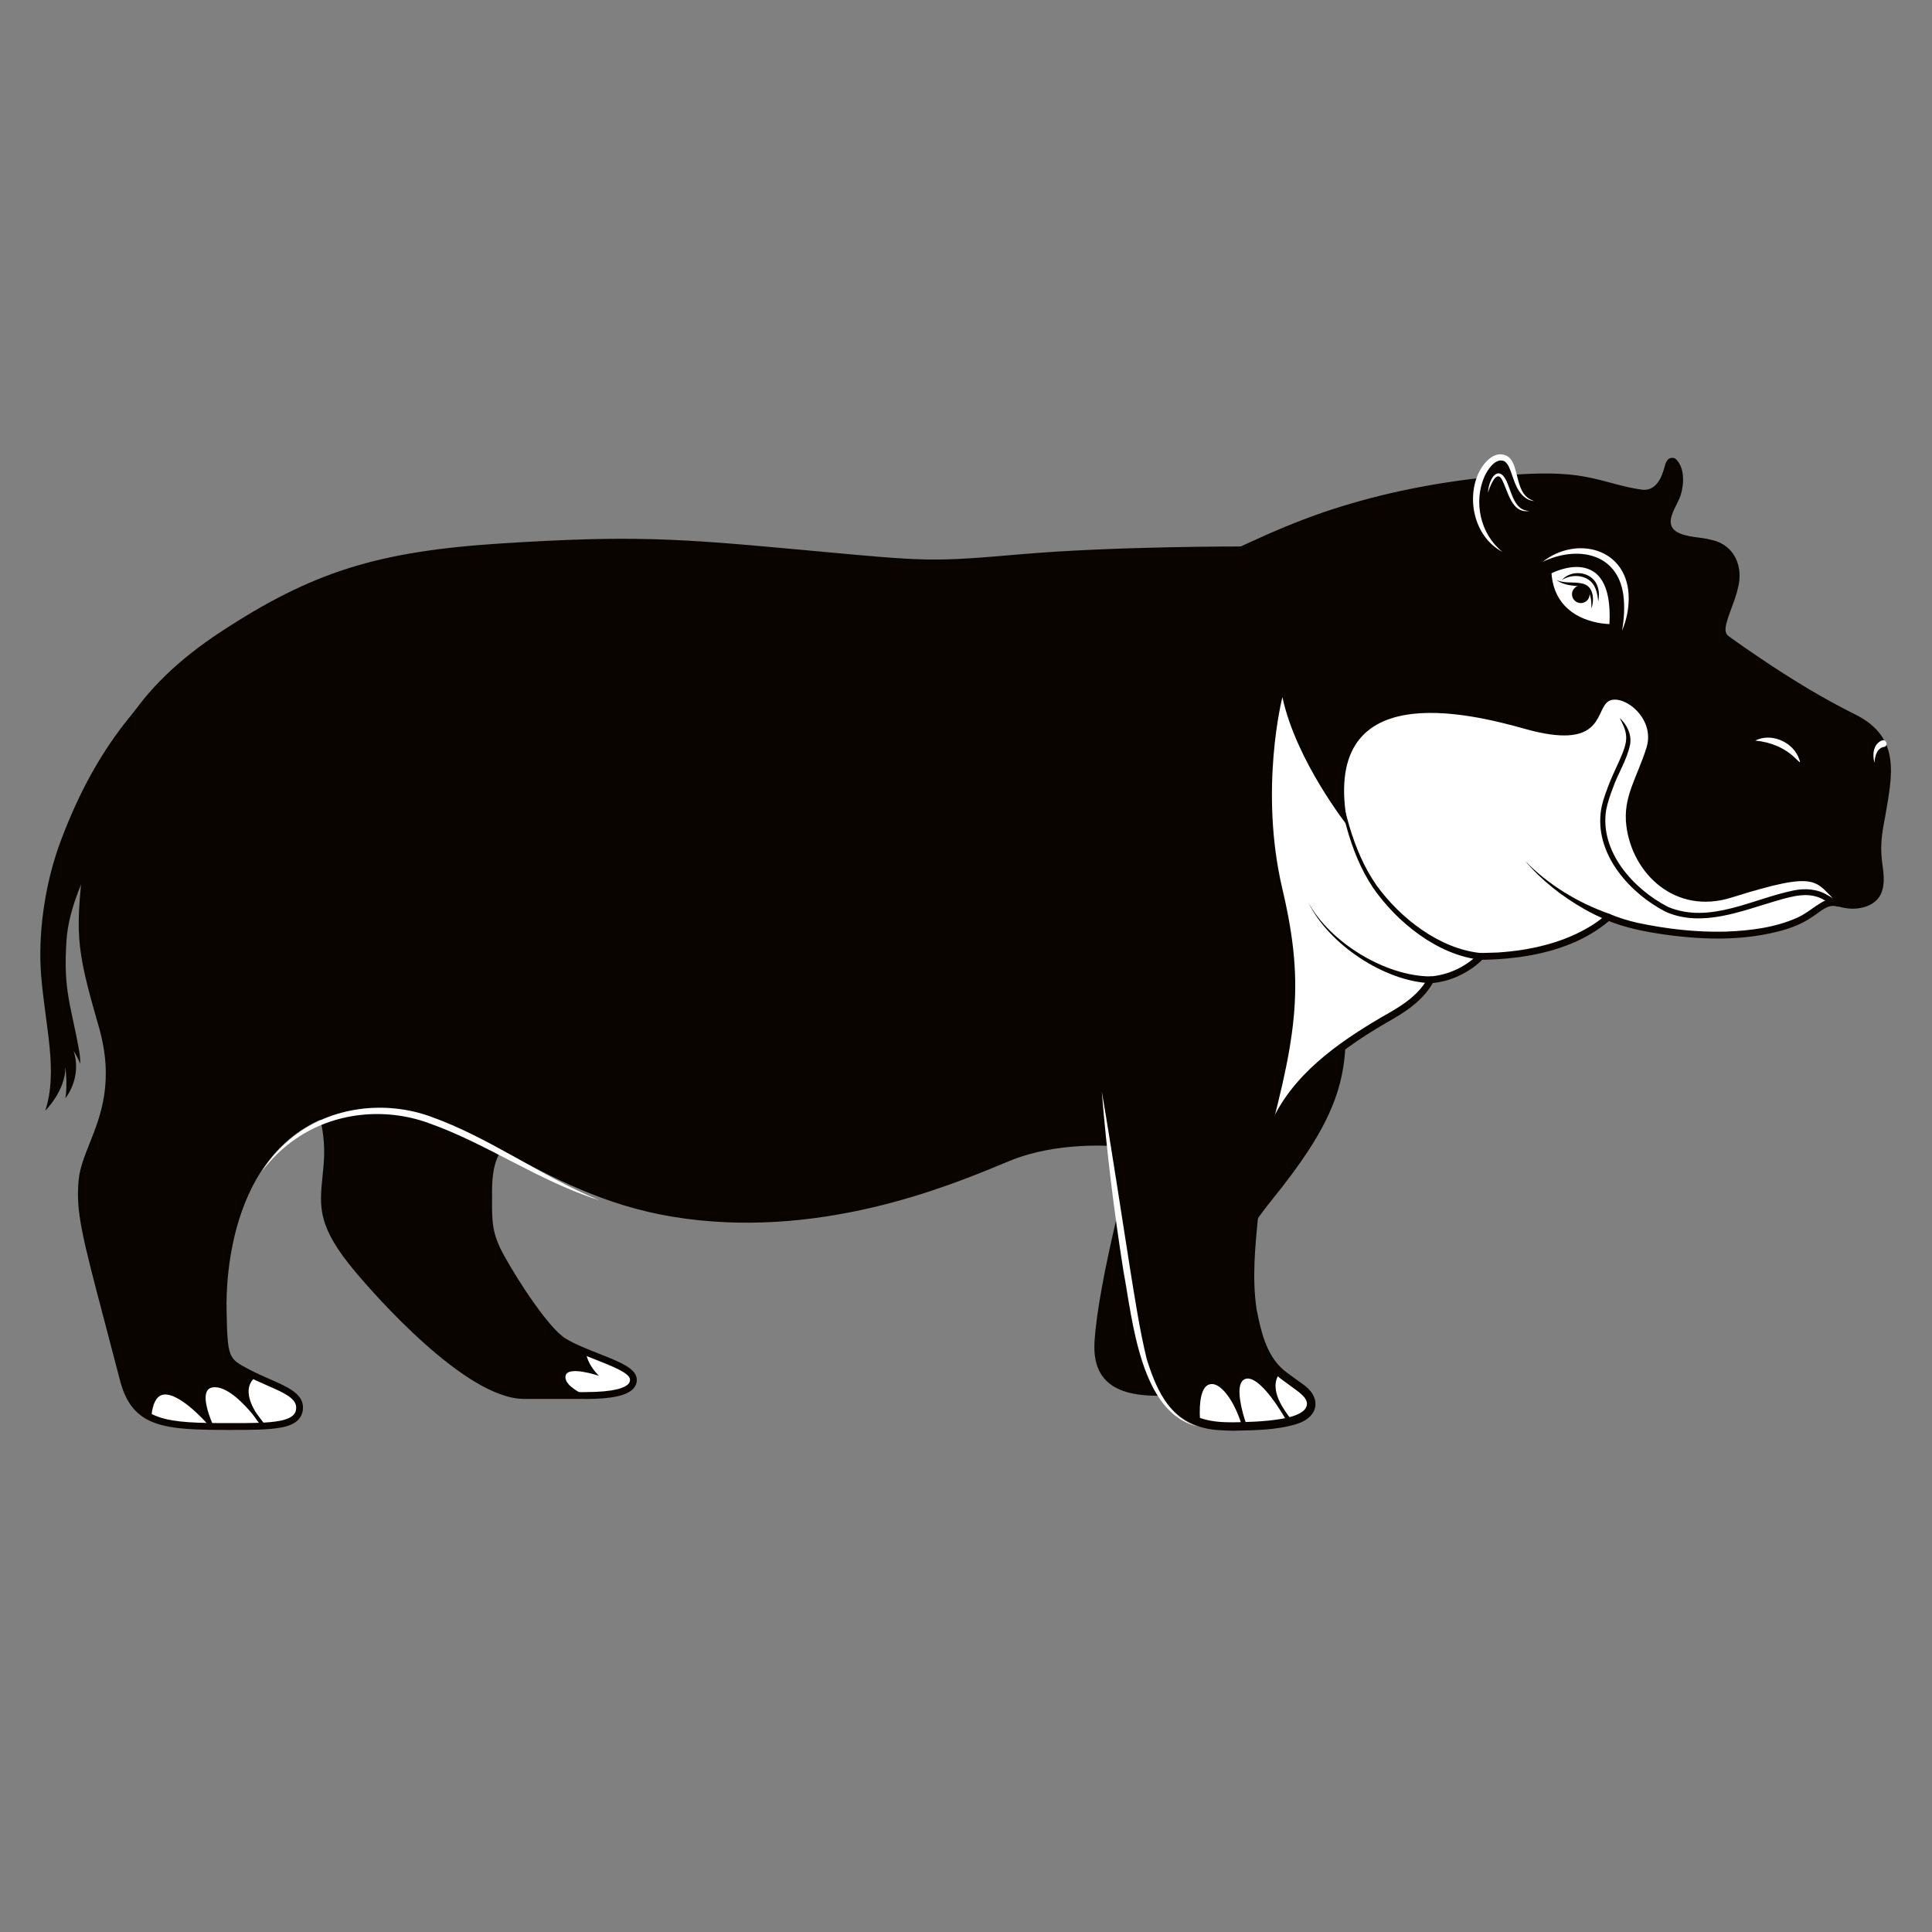 <svg xmlns="http://www.w3.org/2000/svg" xmlns:xlink="http://www.w3.org/1999/xlink" id="uuid-a59cc9a0-efe9-4b2e-b8ab-aa54a07d9ee4" viewBox="0 0 566.93 566.93"><rect x="0" y="0" width="566.93" height="566.93" fill="#808080" stroke="none"/><defs><style>.uuid-c07d1e8b-d9d1-42ab-a887-a7fdf6c1bd48,.uuid-9e2d4ba2-5941-4c52-ad52-8e4270f123d3,.uuid-fdd3049d-7260-4d61-8bf3-ed8a42d58048{fill:none;}.uuid-9e2d4ba2-5941-4c52-ad52-8e4270f123d3{clip-path:url(#uuid-c02701a9-ce85-48ce-8181-47407d2c3df2);}.uuid-21af64b0-5848-475c-b01f-82bce5ce0488{fill:#fff;}.uuid-7dbb08b6-04d5-4fdd-9f00-01ac1829a958{fill:#090400;}.uuid-fdd3049d-7260-4d61-8bf3-ed8a42d58048{clip-path:url(#uuid-8cbf92a2-dcb8-4acf-884b-6bda77cea04a);}</style><clipPath id="uuid-8cbf92a2-dcb8-4acf-884b-6bda77cea04a"><rect class="uuid-c07d1e8b-d9d1-42ab-a887-a7fdf6c1bd48" x="0" y="-32.06" width="566.93" height="566.93"></rect></clipPath><clipPath id="uuid-c02701a9-ce85-48ce-8181-47407d2c3df2"><rect class="uuid-c07d1e8b-d9d1-42ab-a887-a7fdf6c1bd48" x="0" y="-32.06" width="566.93" height="566.93"></rect></clipPath></defs><g class="uuid-fdd3049d-7260-4d61-8bf3-ed8a42d58048"><g class="uuid-9e2d4ba2-5941-4c52-ad52-8e4270f123d3"><path class="uuid-7dbb08b6-04d5-4fdd-9f00-01ac1829a958" d="m31.95,244.3l33.32-58.02c-20.56,13.62-36.41,30.76-47.56,60.8-4.79,12.91-6.57,27.56-5.64,39.1,1.2,15.01,5.03,28.17,1.21,39.74,0,0,5.92-5.81,5.92-12.78,0,0,.65,4.94,0,9.12h0s4.94-5.96,2.41-13.8c0,0,1,1.32,1.94,3.71.02-1.12-.07-2.31-.29-3.6-2.36-13.5-4.8-17.82-3.73-32.81,1.07-15,12.42-31.45,12.42-31.45"></path><path class="uuid-7dbb08b6-04d5-4fdd-9f00-01ac1829a958" d="m332.08,339.93s-9.79,35.75-10.9,53.76c-.99,16,12.84,16.59,25.62,15.59,12.78-1-.74-23.58,26.42-57.17,17-21.03,22.36-33.54,21.56-51.31l-62.69,39.13Z"></path><path class="uuid-7dbb08b6-04d5-4fdd-9f00-01ac1829a958" d="m93.27,323.57s3.65,6.91,2.69,18.25c-.96,11.33-3.07,16.33,9.22,30.92,12.29,14.6,34.39,36.75,48.57,36.75h17.88c7.11,0,14.6-.83,14.21-4.87-.38-4.03-13.17-6.6-20.45-11.05-5.21-3.19-14.32-17.37-18.35-24.67-4.03-7.3-3.65-10.95-3.65-19.21s1.54-15.37,11.52-19.02v-14.6h-61.66v7.49Z"></path><path class="uuid-7dbb08b6-04d5-4fdd-9f00-01ac1829a958" d="m364.38,161.36c9.49-4.37,21.53-9.61,35.95-13.42,27.34-7.24,52.77-9.49,64.84-6.99,12.07,2.5,18.04,5.83,21.37,2.22,3.33-3.61,2.64-7.77,4.16-7.77s3.47,5.97.83,11.1c-2.64,5.13-3.59,8.31,0,10.55,4.72,2.93,13.72.3,16.99,7.48,3.88,8.52-6.81,19.46-1.91,23,8.54,6.18,24.36,16.57,33.38,20.97,9.02,4.4,14.64,7.79,13.86,19.39-.69,10.24-2.73,14.34-2.73,21.12,0,5.67,2.15,10.65-.8,14.24-2.01,2.43-6.32,3.2-10.94,1.83-3.41-1.01-5.07,1.34-9.76,4.2-5.37,3.28-21.85,8.13-48.11,2.77-3.49-.71-6.68-1.71-9.57-2.9,0,0-11.16,11.53-37.42,11.53,0,0-5.55,6.18-14.7,6.87,0,0-2.22,5.17-10.54,9.94-8.31,4.77-23.59,13.32-32.58,27.32-8.83,13.75-11.1,49.25-9.33,58.98,1.77,9.73,4.07,15.92,9.2,19.81,5.13,3.89,8.72,5.55,8.13,9.02-.74,4.4-8.84,5.84-22.64,6.01s-19.22-5.12-23.92-17.21c-3.3-8.48-8.48-45.02-11.27-66.04,0,0-16.55-1.57-30.95,4.36-14.4,5.93-54.55,23.65-98.6,16.31-44.05-7.34-65.22-38.96-96.85-30.78-31.62,8.19-35.29,44.89-35.01,59.01.28,14.12.5,14.94,6.88,18.35,7.62,4.07,15.54,5.66,15.54,10.41,0,5.6-8.07,5.58-20.62,5.58-19.06,0-27.67-.63-31.1-13.79-10.31-39.65-13.15-47.68-12.09-58.51,1.06-10.84,12.69-21.68,5.82-45.47-6.87-23.79-6.87-26.43-3.96-51.81,2.91-25.38,12.64-45.19,39.34-62.73,25.61-16.83,44.46-23.45,82-25.83,37.54-2.38,50.23-1.59,87.5,1.85,37.27,3.44,37.54,3.7,65.03,1.32,27.49-2.38,64.57-2.27,64.57-2.27"></path><path class="uuid-21af64b0-5848-475c-b01f-82bce5ce0488" d="m378.71,417.06c3.57-.93,5.64-2.36,6-4.47.58-3.47-3.01-5.13-8.13-9.02-.44-.34-.86-.7-1.26-1.07-1.81,2.03-3.31,6.41,3.39,14.56"></path><path class="uuid-21af64b0-5848-475c-b01f-82bce5ce0488" d="m364.38,404.7c-3.02,2.65.68,12.86,1.03,13.83,5.34-.17,9.68-.57,12.88-1.35-5.03-8.78-10.64-15.35-13.91-12.48"></path><path class="uuid-21af64b0-5848-475c-b01f-82bce5ce0488" d="m354.52,405.84c-3,1.15-3.15,7.18-2.86,11.37,2.85.98,6.25,1.44,10.42,1.39,1.01-.01,1.99-.04,2.94-.06-1.98-6.94-6.54-14.22-10.49-12.7"></path><path class="uuid-21af64b0-5848-475c-b01f-82bce5ce0488" d="m62.26,406.65c-5.2.89-.38,11.29-.08,11.92,1.61.02,3.3.03,5.09.03,3.81,0,7.19,0,10.07-.15-.93-1.12-1.69-2.16-2.33-3.14-3.05-3.79-8.39-9.4-12.76-8.66"></path><path class="uuid-21af64b0-5848-475c-b01f-82bce5ce0488" d="m43.91,415.78c4.22,2.18,10.11,2.68,18.26,2.79-.7-.83-16.84-19.85-18.26-2.79"></path><path class="uuid-21af64b0-5848-475c-b01f-82bce5ce0488" d="m75.01,415.31c1.21,1.5,2.06,2.72,2.35,3.14,6.61-.35,10.53-1.53,10.53-5.43,0-4.29-6.46-6.01-13.32-9.29-2.14,1.81-3.67,5.27.44,11.58"></path><path class="uuid-21af64b0-5848-475c-b01f-82bce5ce0488" d="m508.06,263.39c-16.46,5.16-29.07-7-30.82-21.06-1.05-8.44,3.01-13.85,5.88-22.83,2.96-9.26-7.91-16.73-11.56-13.39-3.39,3.1-1.59,14.09-24.04,7.78-16.12-4.53-60.74-15.84-51.98,28.58,0,0-15.16-19.03-19.23-37.9,0,0-6.91,26.98,0,56.31,6.91,29.33,4.07,43.97-6.51,82.6-.99,3.6-1.4,6.7-1.36,9.37,1.53-10.88,4.2-21.76,8.25-28.07,9-14.01,24.27-22.55,32.58-27.32,8.31-4.77,10.54-9.94,10.54-9.94,9.15-.69,14.7-6.87,14.7-6.87,26.27,0,37.42-11.53,37.42-11.53,2.89,1.19,6.08,2.19,9.57,2.9,26.26,5.36,42.74.51,48.11-2.77,4.68-2.86,6.34-5.21,9.76-4.2-7.08-6.41-4.98-9.92-31.32-1.66"></path><path class="uuid-7dbb08b6-04d5-4fdd-9f00-01ac1829a958" d="m450.14,147.01s-2.75-.16-4.48-4.01c-1.73-3.85-2.43-8.41-4.95-8.8-2.51-.39-6.83,3.61-7.46,11-.59,6.97,2.43,13.36,7.62,16.73,0,0,10.92-1.73,9.27-14.92"></path><path class="uuid-21af64b0-5848-475c-b01f-82bce5ce0488" d="m455.27,168.23s18.3-9.59,17.01,14.89c0,0-15.9.05-17.01-14.89"></path><path class="uuid-21af64b0-5848-475c-b01f-82bce5ce0488" d="m185.85,404.63c-.28-2.98-7.32-5.15-13.91-7.88.45,3.91,3.83,6.97,3.83,6.97,0,0-9.21-3.11-9.81,0-.44,2.29,2.93,4.4,5.85,5.77,7.05-.01,14.42-.87,14.04-4.87"></path><path class="uuid-7dbb08b6-04d5-4fdd-9f00-01ac1829a958" d="m443.44,139.34c7.39-.48,14.82-.79,22.16.64,5.35,1,10.59,2.93,15.92,3.67,4.3.72,6.08-3.32,6.98-6.83.16-.59.42-1.47,1.01-2.04.63-.56,1.69-.57,2.25-.07,2.61,2.46,2.43,7.17,1.5,10.33-.98,3.46-5.45,8.36-1.22,11.03,2.98,1.72,6.9,1.42,10.31,2.39,6.67,1.46,9.31,7.92,7.62,14.14-.78,3.59-2.53,6.98-3.4,10.43-.3,1.36-.49,2.77.64,3.63,3.04,2.2,6.14,4.34,9.27,6.44,9.1,6.15,18.41,11.85,28.25,16.72,13.09,6.69,10.55,17.67,8.44,29.89-.7,3.59-1.31,7.12-1.1,10.67.11,3.73,1.42,7.44.15,11.24-1.35,4.09-6.24,5.44-10.1,4.93-2.39-.27-4.71-1.15-6.75-2.39-4.28-2.66-9.23-1.23-13.93.13-10.36,3-21.94,7.94-32.58,3.31-10.4-5.34-20.4-16.37-19.19-28.78.26-2.77,1.25-5.51,2.24-8.1,1.29-3.46,3.06-6.75,4.35-10.06.62-1.65,1.1-3.33.88-5.02-.2-1.69-.99-3.33-1.87-4.96,2.08,1.85,3.57,4.79,3.08,7.71-.9,4.59-3.6,8.58-5.07,12.87-.8,2.06-1.53,4.25-1.97,6.41-1.94,12.22,7.98,23.24,18.21,28.48,12.25,5.08,24.81-2.44,36.84-4.86,3.24-.68,6.97-.45,9.88,1.37,3.23,1.98,7.46,2.96,11.06,1.6,5.66-2.24,3.09-9.06,2.94-13.76-.38-7.49,2.28-14.5,2.59-21.88,1.59-14.48-8.46-16.28-18.8-22.15-9.59-5.48-18.78-11.51-27.77-17.89-.16-.11-.48-.35-.63-.49-1.6-1.3-1.58-3.78-1.12-5.5.9-3.65,2.59-6.86,3.37-10.44.79-3.23.57-6.88-1.81-9.3-2.45-2.44-6.2-2.64-9.57-3.17-3.87-.4-9.24-2.5-8.32-7.46.46-2.98,2.11-5.2,3.04-7.81.74-2.5.88-5.87-.67-7.95,0,0-.03-.04.05.01.06,0,.12,0,.18,0,.05-.04.12-.02.14-.08,0,.02,0,0-.02.04-.11.16-.25.6-.37,1.02l-.39,1.33c-2.57,8.07-7.31,7.83-14.34,5.87-7.05-1.92-13.96-3.74-21.33-3.64-3.62-.05-7.25.1-10.88.36-.55.04-1.03-.37-1.07-.92-.04-.55.37-1.03.92-1.07"></path><path class="uuid-7dbb08b6-04d5-4fdd-9f00-01ac1829a958" d="m345.11,169.38c7.36-2.71,14.03-6.87,21.2-10.05,7.12-3.3,14.39-6.36,21.84-8.94,14.92-5.1,30.41-8.33,46.05-10.12,1.25-.11,1.55,1.77.24,1.99-15.41,2.25-30.72,5.52-45.52,10.41-7.39,2.45-14.62,5.38-21.75,8.57-7.2,3.01-14.28,6.84-22.06,8.14"></path><path class="uuid-21af64b0-5848-475c-b01f-82bce5ce0488" d="m450.14,147.01c-2.23-.1-3.98-1.97-4.95-3.86-1-1.94-1.51-4.08-2.29-5.9-.4-.9-.92-1.66-1.58-1.96-2.5-.96-4.75,2.45-5.72,4.54-3.25,7.47-1.24,16.88,5.26,22.1-7.9-4.11-10.64-14.92-7.08-22.92,1.36-2.98,4.65-7.06,8.34-5.26,1.26.68,1.83,1.9,2.21,2.93,1.36,3.8,1.34,8.94,5.8,10.33"></path><path class="uuid-7dbb08b6-04d5-4fdd-9f00-01ac1829a958" d="m539.09,266.01c-2.71-.85-4.79,1.46-7.01,2.84-2.46,1.77-5.27,3-8.13,3.89-11.43,3.38-23.51,3.15-35.17,1.54-5.85-.84-11.72-1.93-17.21-4.23l1.1-.23c-10.39,9.05-24.75,11.65-38.14,11.83l.74-.33c-2.07,2.12-4.41,3.71-7.05,4.97-2.6,1.25-5.44,1.98-8.32,2.23l.84-.6c-3.15,5.92-8.8,9.32-14.03,12.26-7.83,4.56-15.33,9.67-21.67,16.13-4.12,4.27-7.85,9.02-10.02,14.57-3.24,8.43-4.78,17.38-5.86,26.34-.88,8.9-1.76,18.1-.43,26.94,1.25,6.36,2.77,13.29,7.76,17.71,1.15,1,4.18,3.1,5.42,4.03,6.04,3.9,5.33,9.93-1.54,12-6.03,1.81-12.3,1.79-18.49,1.93-1.13,0-3.56-.09-4.69-.2-14.61-1.05-20.01-14.29-22.47-26.88-2.47-11.97-4.19-24.03-5.96-36.11-1.43-12.04-4.11-24.19-3.82-36.35,1.79,5.91,2.57,11.94,3.37,17.98,1.65,12.05,3.38,24.1,5.35,36.1,1.26,7.48,2.49,14.97,4.31,22.31,1.84,6.87,4.91,14.4,11.24,18.12,2.47,1.39,5.3,2.11,8.22,2.4,1.11.12,3.31.18,4.43.17,4.48-.07,9.08-.22,13.47-.9,2.53-.42,5.84-1.04,7.54-2.88,1.79-2.27-.51-4.2-2.48-5.66-.74-.52-3.97-2.89-4.61-3.38-6.2-4.72-8.14-12.73-9.51-19.93-1.39-9.23-.47-18.5.43-27.69,1.11-9.13,2.68-18.37,6.08-26.97,6.16-14.42,19.77-23.97,32.87-31.62,5.12-2.86,10.43-5.99,13.26-11.21.17-.35.5-.57.86-.6,5.22-.43,10.35-2.82,14.01-6.54.2-.21.47-.32.74-.33,1.64-.05,3.29-.08,4.94-.15,9.74-.64,19.67-2.88,27.98-8.18,1.36-.88,2.72-1.88,3.81-2.92.29-.28.72-.35,1.07-.2,2.65,1.09,5.39,1.95,8.18,2.58,8.47,1.8,17.18,2.81,25.83,2.59,7.16-.27,14.42-1.15,20.97-4.05,2.72-1.21,4.74-3.08,7.37-4.6,1.38-.85,3.41-1.17,4.98-.63.53.15.84.71.68,1.24-.15.53-.72.84-1.25.68"></path><path class="uuid-7dbb08b6-04d5-4fdd-9f00-01ac1829a958" d="m67.56,419.6h-.29c-19.1,0-28.44-.62-32.06-14.54-1.61-6.2-3.04-11.63-4.3-16.42-6.88-26.11-8.72-33.13-7.82-42.45.34-3.49,1.74-6.99,3.21-10.69,3.25-8.15,7.29-18.28,2.64-34.4-6.95-24.05-6.88-27.06-4-52.2,3.24-28.29,15.14-47.26,39.78-63.45,26.8-17.61,46.07-23.68,82.49-25.99,38.21-2.42,51.48-1.48,87.66,1.85l4.96.46c32.5,3.01,33.76,3.12,59.89.86,27.22-2.36,64.3-2.27,64.66-2.27.55,0,1,.45,1,1,0,.55-.45,1-1,1-.03,0-.23,0-.62,0-4.97,0-38.67.08-63.86,2.27-26.3,2.28-27.58,2.16-60.24-.86l-4.96-.46c-36.06-3.32-49.28-4.26-87.35-1.85-36.01,2.28-55.05,8.28-81.52,25.66-24.09,15.83-35.73,34.38-38.89,62.01-2.88,25.16-2.94,27.64,3.93,51.42,4.85,16.78.66,27.27-2.7,35.7-1.49,3.73-2.77,6.94-3.08,10.15-.87,8.96.96,15.91,7.76,41.74,1.26,4.79,2.69,10.22,4.3,16.42,3.25,12.52,11.59,13.04,30.13,13.04h.29c6.22,0,11.14,0,14.58-.68,4.19-.82,4.76-2.43,4.76-3.9,0-2.75-3.79-4.41-8.58-6.5-1.99-.87-4.24-1.85-6.43-3.03-6.9-3.69-7.13-5.1-7.41-19.21-.17-8.43.76-50.94,35.76-60,17.9-4.63,32.47,3.18,49.33,12.24,13.34,7.16,28.45,15.27,47.93,18.52,42,7,79.98-8.75,96.2-15.48l1.85-.77c14.46-5.95,30.74-4.5,31.43-4.43.55.05.95.54.9,1.09-.05.55-.54.95-1.09.9-.16-.02-16.49-1.47-30.48,4.29l-1.85.76c-16.38,6.79-54.72,22.7-97.3,15.61-19.81-3.3-35.08-11.5-48.55-18.73-16.5-8.86-30.74-16.5-47.88-12.07-33.54,8.68-34.43,49.86-34.26,58.02.28,14.24.51,14.37,6.36,17.49,2.12,1.13,4.24,2.06,6.29,2.96,5.25,2.29,9.78,4.28,9.78,8.34,0,4.62-4.79,5.56-6.37,5.86-3.63.71-8.63.72-14.96.72"></path><path class="uuid-7dbb08b6-04d5-4fdd-9f00-01ac1829a958" d="m378.52,417.62l-.2-.25c-7.07-8.6-5.15-13.22-3.38-15.21l.34-.38.37.34c.45.42.84.74,1.22,1.03.97.74,1.89,1.39,2.73,2,3.68,2.64,6.12,4.39,5.59,7.5-.38,2.26-2.46,3.85-6.37,4.87l-.31.08Zm-3.15-14.4c-1.41,1.92-2.4,5.95,3.52,13.27,3.28-.91,5.03-2.22,5.32-3.99.42-2.5-1.69-4.01-5.19-6.52-.85-.61-1.77-1.27-2.75-2.01-.29-.22-.58-.46-.9-.74"></path><path class="uuid-7dbb08b6-04d5-4fdd-9f00-01ac1829a958" d="m365.07,419.03l-.12-.34c-.71-1.91-4.08-11.58-.89-14.38.77-.67,1.67-.93,2.69-.76,4.17.69,9.3,8.67,11.99,13.36l.33.58-.65.16c-3.05.74-7.29,1.19-12.98,1.36h-.36Zm-.36-13.96c-2.17,1.91-.33,9.1,1.05,12.94,5.04-.17,8.9-.56,11.76-1.17-4.29-7.38-8.27-11.84-10.95-12.29-.72-.12-1.33.05-1.86.52"></path><path class="uuid-7dbb08b6-04d5-4fdd-9f00-01ac1829a958" d="m361.42,419.1c-3.92,0-7.17-.47-9.93-1.42l-.31-.11-.02-.33c-.32-4.74-.03-10.64,3.18-11.87,1-.38,2.07-.3,3.17.25,3.49,1.74,6.52,7.67,7.98,12.78l.18.62-.64.02c-.95.03-1.93.05-2.95.06-.22,0-.44,0-.65,0m-9.29-2.26c2.74.89,6,1.31,9.93,1.25.78,0,1.54-.03,2.28-.04-1.69-5.53-4.64-10.22-7.28-11.54-.84-.42-1.64-.49-2.37-.21-2.03.78-2.93,4.52-2.57,10.54"></path><path class="uuid-7dbb08b6-04d5-4fdd-9f00-01ac1829a958" d="m67.27,419.1c-1.79,0-3.49,0-5.1-.03h-.31s-.13-.29-.13-.29c-.37-.78-3.57-7.75-1.87-11,.47-.9,1.25-1.45,2.32-1.63,4.45-.76,9.65,4.39,13.23,8.84.68,1.04,1.45,2.08,2.32,3.13l.63.76-.99.05c-2.9.16-6.24.16-10.1.16m-4.77-1.02c1.51.02,3.1.02,4.77.02,3.42,0,6.42,0,9.06-.11-.64-.82-1.23-1.63-1.74-2.41-2.76-3.43-8.09-9.15-12.26-8.44-.76.13-1.28.49-1.6,1.11-1.34,2.58,1.14,8.45,1.76,9.83"></path><path class="uuid-7dbb08b6-04d5-4fdd-9f00-01ac1829a958" d="m63.25,419.09h-1.09c-8.22-.12-14.17-.64-18.48-2.86l-.3-.15.03-.33c.35-4.18,1.62-6.65,3.79-7.34,5.42-1.72,14.35,8.66,15.35,9.85l.7.84Zm-18.81-3.6c3.92,1.91,9.31,2.43,16.62,2.56-3.48-3.93-9.91-9.86-13.55-8.7-1.69.54-2.72,2.6-3.07,6.14"></path><path class="uuid-7dbb08b6-04d5-4fdd-9f00-01ac1829a958" d="m77.11,418.96l-.16-.23c-.23-.34-1.09-1.58-2.32-3.11l-.03-.04c-4.34-6.67-2.58-10.34-.35-12.24l.25-.21.29.14c1.4.67,2.78,1.28,4.11,1.86,5.3,2.32,9.49,4.15,9.49,7.89,0,4.69-5.29,5.62-11,5.93h-.28Zm-1.69-3.95c1.05,1.3,1.83,2.39,2.19,2.92,7.03-.41,9.78-1.79,9.78-4.91s-3.92-4.8-8.89-6.97c-1.25-.54-2.53-1.11-3.84-1.73-2.51,2.36-2.25,6.05.76,10.69"></path><path class="uuid-7dbb08b6-04d5-4fdd-9f00-01ac1829a958" d="m456.69,170.18c2.63,1.19,5.14.38,7.91,1.12,3.1.9,3.26,4.75,2.39,7.28.2-9.65-5.18-4.68-10.3-8.41"></path><path class="uuid-7dbb08b6-04d5-4fdd-9f00-01ac1829a958" d="m458.34,170.18c3-3.39,9.32-2.37,10.54,2.19.43,1.38.37,2.82.11,4.16-.12-1.37-.34-2.7-.84-3.89-1.54-3.89-6.51-4.54-9.81-2.45"></path><path class="uuid-7dbb08b6-04d5-4fdd-9f00-01ac1829a958" d="m466.47,174.38c0,1.43-1.16,2.59-2.59,2.59s-2.59-1.16-2.59-2.59,1.16-2.59,2.59-2.59,2.59,1.16,2.59,2.59"></path><path class="uuid-21af64b0-5848-475c-b01f-82bce5ce0488" d="m550.05,223.81c-.66-2.24-.41-5.41,2.1-6.49,1.21-.56,2.07,1.22.89,1.82-2.22.25-2.89,2.67-2.98,4.67"></path><path class="uuid-21af64b0-5848-475c-b01f-82bce5ce0488" d="m515.06,217.31c4.48-2.25,10.41.13,12.53,4.56.91,2.21.93,2.27-.79.59-3.22-3.11-7.29-4.7-11.74-5.15"></path><path class="uuid-7dbb08b6-04d5-4fdd-9f00-01ac1829a958" d="m491.38,163.54c-1.76,8.9,6.12,16.34,12.7,21.08,0,0,3.09,2.06,3.09,2.06.49.29.65.94.33,1.42-.32.48-.98.59-1.44.24-7.38-5.4-17.36-14.69-14.68-24.8"></path><path class="uuid-21af64b0-5848-475c-b01f-82bce5ce0488" d="m452.65,164.89c9.8-7.73,24.47-4.15,25.25,9.51.19,3.71-.52,7.36-1.92,10.67.61-3.53.83-7.1.37-10.52-1.72-12.44-13.69-14.48-23.7-9.67"></path><path class="uuid-7dbb08b6-04d5-4fdd-9f00-01ac1829a958" d="m447.53,252.63c6.87,7.06,15.54,12.31,24.8,15.56.52.19.79.76.6,1.28-.19.54-.82.81-1.34.58-2.31-1.01-4.59-2.07-6.76-3.33-6.49-3.69-12.48-8.39-17.3-14.09"></path><path class="uuid-7dbb08b6-04d5-4fdd-9f00-01ac1829a958" d="m434.48,281.65c-12.65-1.39-24.56-11.01-31.59-21.17-7.2-10.8-9.49-23.93-11.55-36.47-1.38-8.38-2.45-16.95-5.99-24.75,3.69,7.73,4.94,16.32,6.48,24.67,2.3,12.42,4.78,25.31,12.09,35.85,7,9.67,18.49,18.68,30.63,19.88,1.35,0,1.31,2.08-.07,2"></path><path class="uuid-7dbb08b6-04d5-4fdd-9f00-01ac1829a958" d="m419.89,288.52c-13.68-.52-30.04-11.45-35.97-23.7,6.33,11.7,22.57,21.65,35.84,21.7,1.38-.13,1.53,1.96.12,2"></path><path class="uuid-21af64b0-5848-475c-b01f-82bce5ce0488" d="m436.63,144.56c.34-4.98,3.69-8.72,5.98-2.07,1.2,3.05,2.23,7.47,6.22,7.42-5.38.99-6.29-5.99-8.22-9.4-1.7-2.66-3.56,2.74-3.98,4.06"></path><path class="uuid-7dbb08b6-04d5-4fdd-9f00-01ac1829a958" d="m171.64,410.5h-17.88c-17.22,0-44.12-30.91-49.34-37.11-11.28-13.4-10.71-19.01-9.77-28.31.11-1.06.22-2.17.32-3.35.54-6.34-.4-11.25-1.29-14.25l1.92-.56c.93,3.17,1.92,8.34,1.36,14.98-.1,1.19-.21,2.31-.32,3.38-.92,9.07-1.43,14.07,9.31,26.82,14.82,17.6,35.16,36.4,47.81,36.4h17.88c8.73,0,11.76-1.31,12.76-2.41.36-.4.51-.83.46-1.36-.18-1.85-5.32-3.88-9.87-5.67-3.54-1.4-7.2-2.84-10.11-4.62-6-3.67-15.76-19.71-18.71-25.04-3.82-6.92-3.81-10.76-3.78-17.72v-1.97c0-4.64.44-9.95,3.65-14.11l1.58,1.22c-2.84,3.69-3.23,8.59-3.23,12.89v1.98c-.03,6.85-.05,10.29,3.53,16.75,4.48,8.1,13.29,21.43,18,24.31,2.76,1.69,6.34,3.1,9.8,4.46,6.05,2.39,10.83,4.27,11.12,7.35.1,1.08-.23,2.09-.97,2.9-1.9,2.09-6.43,3.07-14.24,3.07"></path><path class="uuid-21af64b0-5848-475c-b01f-82bce5ce0488" d="m175.9,352.21c-17.64-5.51-32.92-16.61-50.27-22.71-12.82-4.61-27.67-3.1-38.93,4.75-3.79,2.55-7.06,5.84-9.88,9.49,2.46-3.91,5.63-7.4,9.3-10.28,11.23-8.76,26.86-10.61,40.14-5.85,17.61,6.25,32.44,17.57,49.64,24.61"></path><path class="uuid-21af64b0-5848-475c-b01f-82bce5ce0488" d="m351.55,418.6c-17-3.78-19.21-31.47-21.89-45.64-2.75-17.48-4.93-35.04-6.35-52.68,2.6,15.05,5.93,37.03,8.35,52.36,1.42,8.67,2.72,17.45,4.79,25.97,2.44,8.03,6.33,17.37,15.1,19.99"></path></g></g></svg>